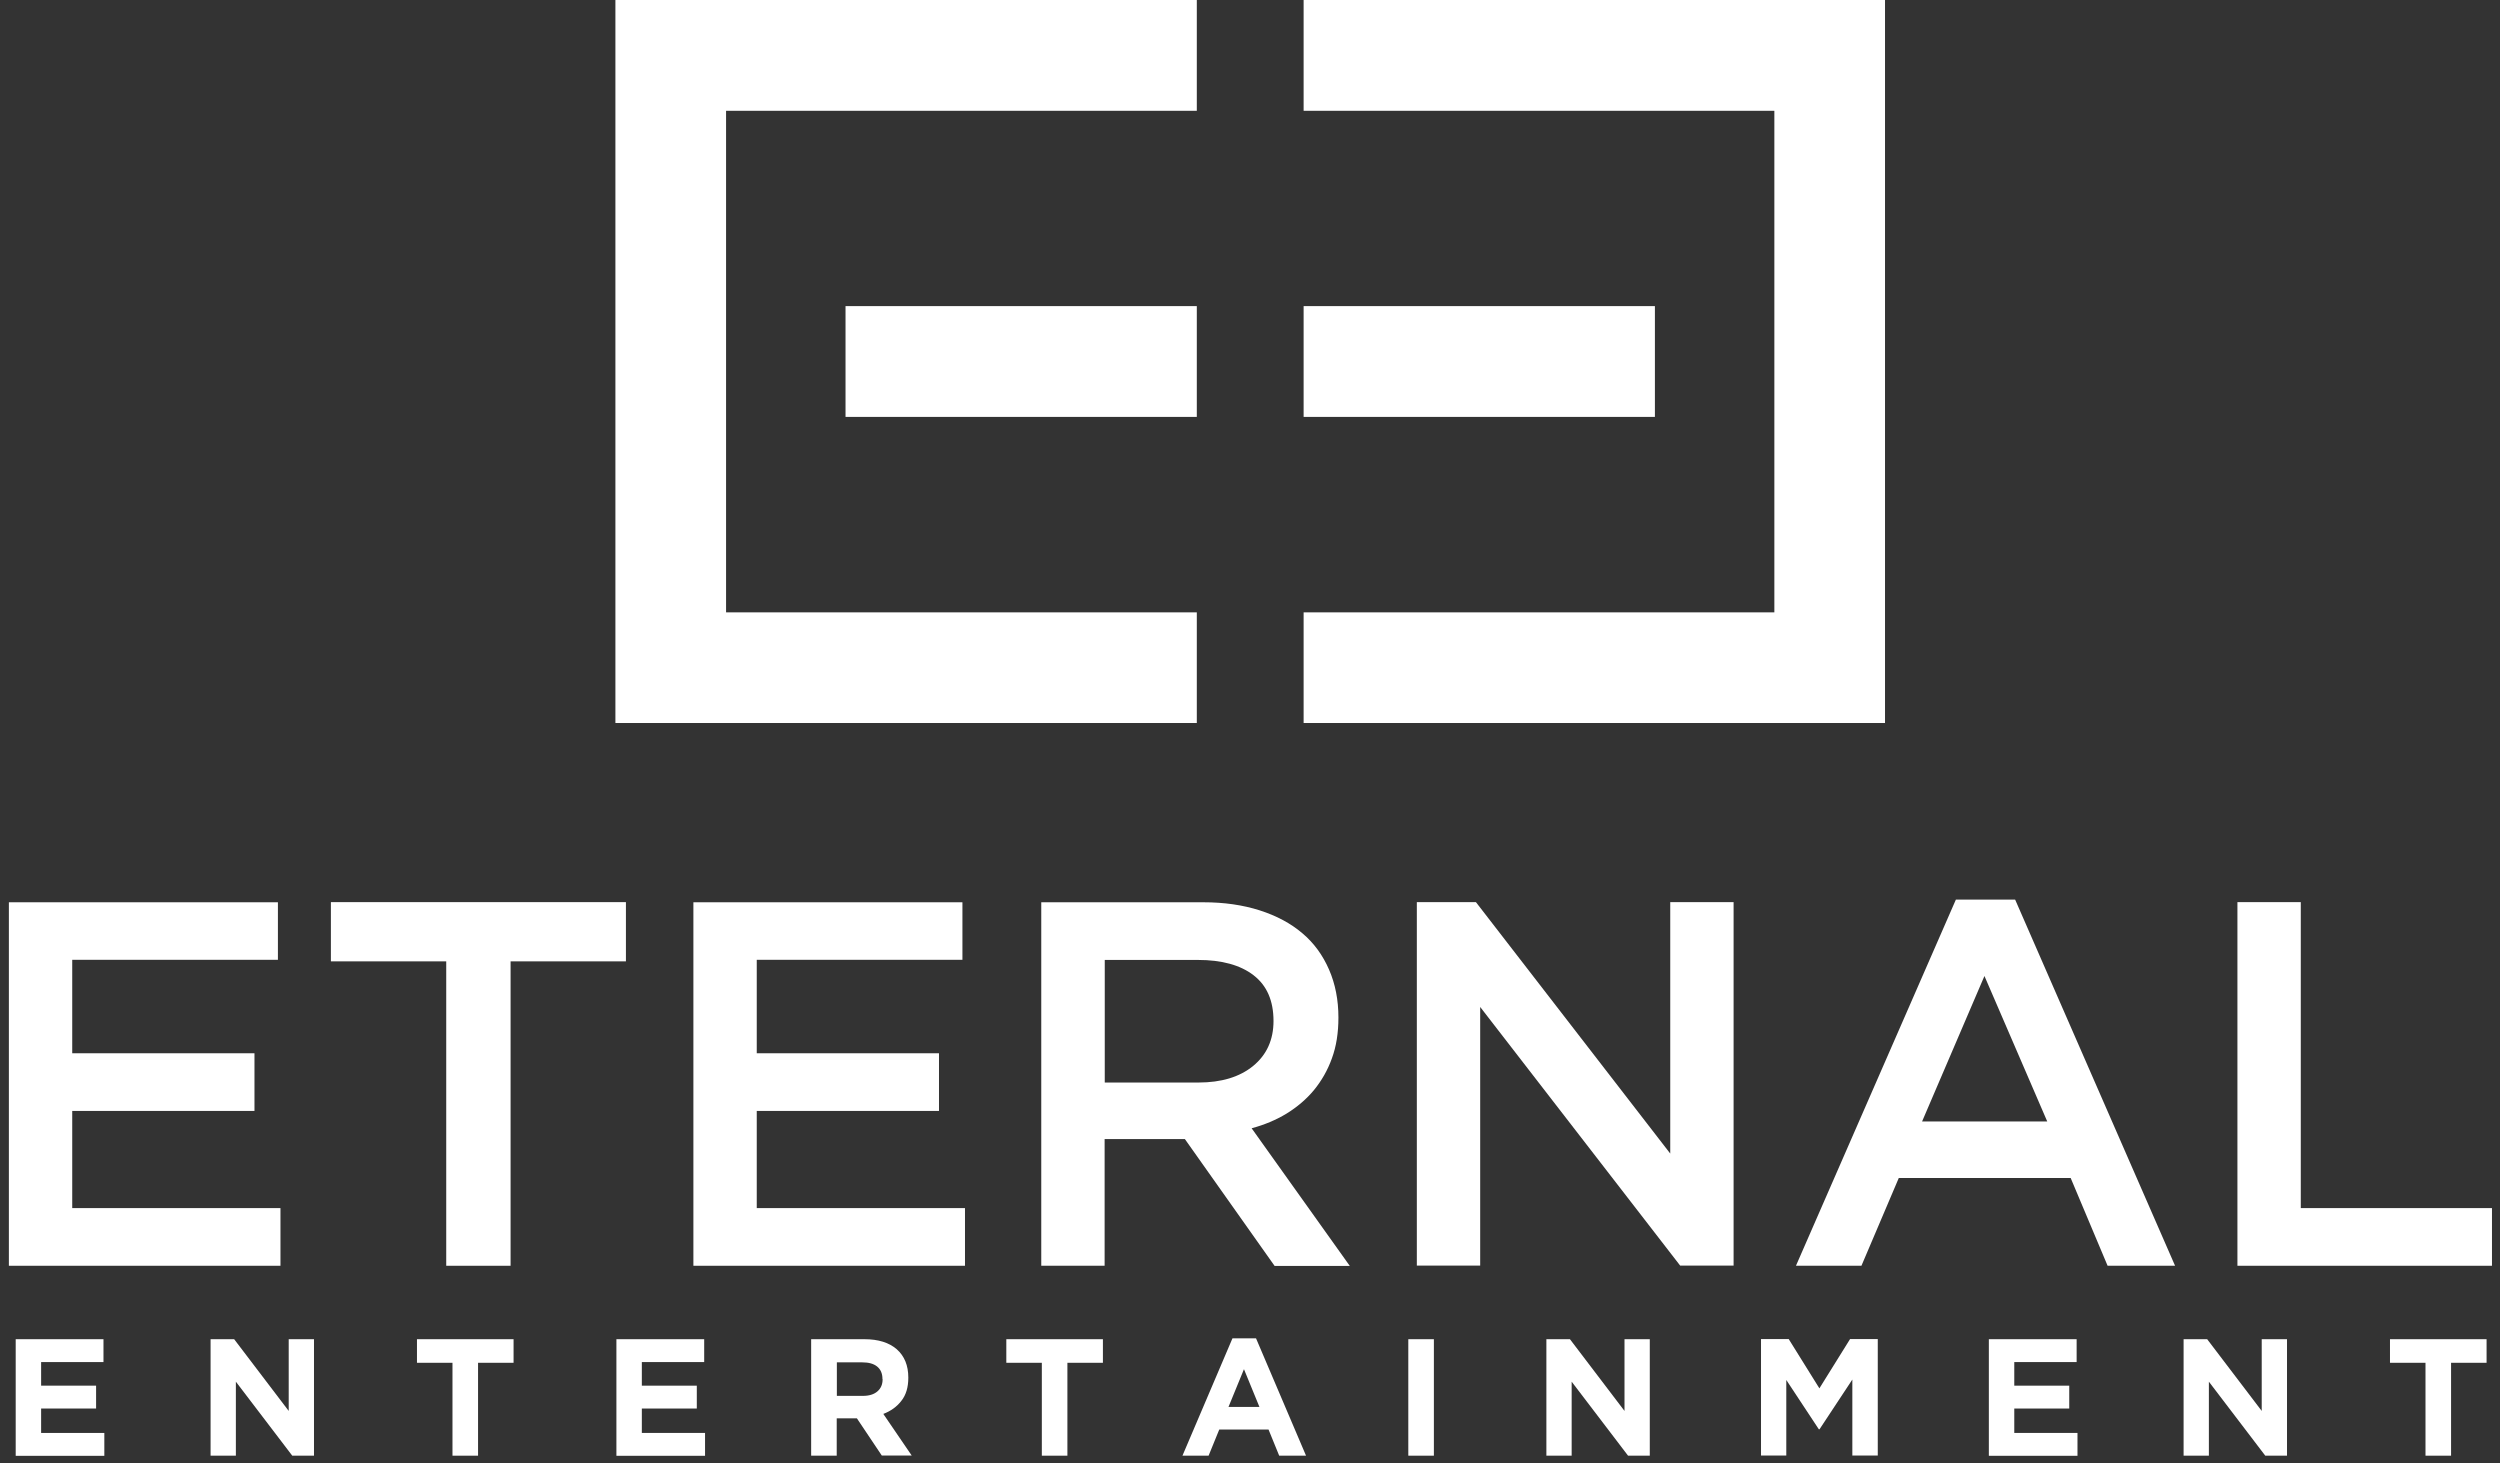 <?xml version="1.0" encoding="UTF-8"?> <svg xmlns="http://www.w3.org/2000/svg" width="176" height="103" viewBox="0 0 176 103" fill="none"><rect x="0" y="0" width="176" height="103" fill="#333333" stroke="none"/><g id="Layer 1"><g id="Group"><g id="Group_2"><path id="Vector" d="M84.255 21.55H59.525V29.35H84.255V21.55Z" fill="white"></path><path id="Vector_2" d="M43.325 50.9H84.255V43.11H51.115V7.8H84.255V0H43.325V50.9Z" fill="white"></path><path id="Vector_3" d="M116.505 21.55H91.775V29.35H116.505V21.55Z" fill="white"></path><path id="Vector_4" d="M91.775 0V7.8H124.915V43.11H91.775V50.9H132.705V0H91.775Z" fill="white"></path></g><g id="Group_3"><path id="Vector_5" d="M19.565 67.57H5.085V74.15H17.915V78.21H5.085V85.05H19.745V89.11H0.625V63.52H19.565V67.58V67.57Z" fill="white"></path><path id="Vector_6" d="M35.945 89.11H31.415V67.68H23.295V63.51H44.065V67.68H35.945V89.11Z" fill="white"></path><path id="Vector_7" d="M67.755 67.57H53.275V74.15H66.105V78.21H53.275V85.05H67.935V89.11H48.815V63.52H67.755V67.58V67.57Z" fill="white"></path><path id="Vector_8" d="M89.725 89.11L83.415 80.19H77.765V89.11H73.305V63.52H84.715C86.175 63.52 87.495 63.71 88.685 64.09C89.865 64.47 90.865 65 91.685 65.7C92.505 66.39 93.125 67.25 93.565 68.26C94.005 69.27 94.225 70.4 94.225 71.64C94.225 72.71 94.075 73.67 93.765 74.51C93.465 75.35 93.035 76.09 92.505 76.74C91.965 77.39 91.325 77.93 90.585 78.39C89.845 78.84 89.015 79.19 88.115 79.43L95.025 89.12H89.725V89.11ZM88.255 68.66C87.325 67.94 86.015 67.58 84.335 67.58H77.775V76.21H84.375C85.985 76.21 87.275 75.82 88.225 75.04C89.175 74.26 89.655 73.2 89.655 71.88C89.655 70.46 89.195 69.39 88.265 68.67L88.255 68.66Z" fill="white"></path><path id="Vector_9" d="M117.585 63.51H122.045V89.1H118.285L104.205 70.89V89.1H99.745V63.51H103.905L117.585 81.21V63.51Z" fill="white"></path><path id="Vector_10" d="M153.125 89.11H148.375L145.775 82.93H133.675L131.045 89.11H126.435L137.695 63.33H141.865L153.125 89.11ZM139.705 68.71L135.315 78.95H144.125L139.705 68.71Z" fill="white"></path><path id="Vector_11" d="M157.515 63.51H161.975V85.05H175.435V89.11H157.515V63.52V63.51Z" fill="white"></path></g><g id="Group_4"><path id="Vector_12" d="M1.105 102.48V94.28H7.285V95.89H2.895V97.55H6.765V99.16H2.895V100.88H7.345V102.49H1.105V102.48Z" fill="white"></path><path id="Vector_13" d="M20.575 102.48L16.605 97.27V102.48H14.825V94.28H16.485L20.325 99.33V94.28H22.105V102.48H20.565H20.575Z" fill="white"></path><path id="Vector_14" d="M33.655 95.94V102.48H31.855V95.94H29.355V94.28H36.155V95.94H33.655Z" fill="white"></path><path id="Vector_15" d="M43.395 102.48V94.28H49.575V95.89H45.185V97.55H49.055V99.16H45.185V100.88H49.635V102.49H43.405L43.395 102.48Z" fill="white"></path><path id="Vector_16" d="M62.085 102.48L60.325 99.85H58.905V102.48H57.105V94.28H60.855C61.835 94.28 62.595 94.52 63.135 94.99C63.675 95.47 63.945 96.13 63.945 96.98V97C63.945 97.66 63.785 98.21 63.455 98.62C63.135 99.04 62.705 99.34 62.185 99.54L64.185 102.47H62.075L62.085 102.48ZM62.125 97.08C62.125 96.69 61.995 96.4 61.745 96.2C61.495 96 61.145 95.91 60.705 95.91H58.915V98.27H60.745C61.195 98.27 61.535 98.16 61.775 97.95C62.015 97.74 62.135 97.46 62.135 97.11V97.09L62.125 97.08Z" fill="white"></path><path id="Vector_17" d="M75.145 95.94V102.48H73.345V95.94H70.845V94.28H77.645V95.94H75.145Z" fill="white"></path><path id="Vector_18" d="M90.055 102.48L89.305 100.64H85.835L85.085 102.48H83.245L86.765 94.22H88.425L91.945 102.48H90.055ZM87.575 96.39L86.485 99.05H88.665L87.575 96.39Z" fill="white"></path><path id="Vector_19" d="M99.145 102.48V94.28H100.945V102.48H99.145Z" fill="white"></path><path id="Vector_20" d="M114.615 102.48L110.645 97.27V102.48H108.865V94.28H110.525L114.365 99.33V94.28H116.145V102.48H114.605H114.615Z" fill="white"></path><path id="Vector_21" d="M130.405 102.48V97.12L128.095 100.62H128.045L125.755 97.15V102.47H123.975V94.27H125.925L128.085 97.74L130.245 94.27H132.195V102.47H130.415L130.405 102.48Z" fill="white"></path><path id="Vector_22" d="M140.015 102.48V94.28H146.195V95.89H141.805V97.55H145.675V99.16H141.805V100.88H146.255V102.49H140.025L140.015 102.48Z" fill="white"></path><path id="Vector_23" d="M159.475 102.48L155.505 97.27V102.48H153.725V94.28H155.385L159.225 99.33V94.28H161.005V102.48H159.465H159.475Z" fill="white"></path><path id="Vector_24" d="M172.555 95.94V102.48H170.755V95.94H168.255V94.28H175.055V95.94H172.555Z" fill="white"></path></g></g></g></svg> 